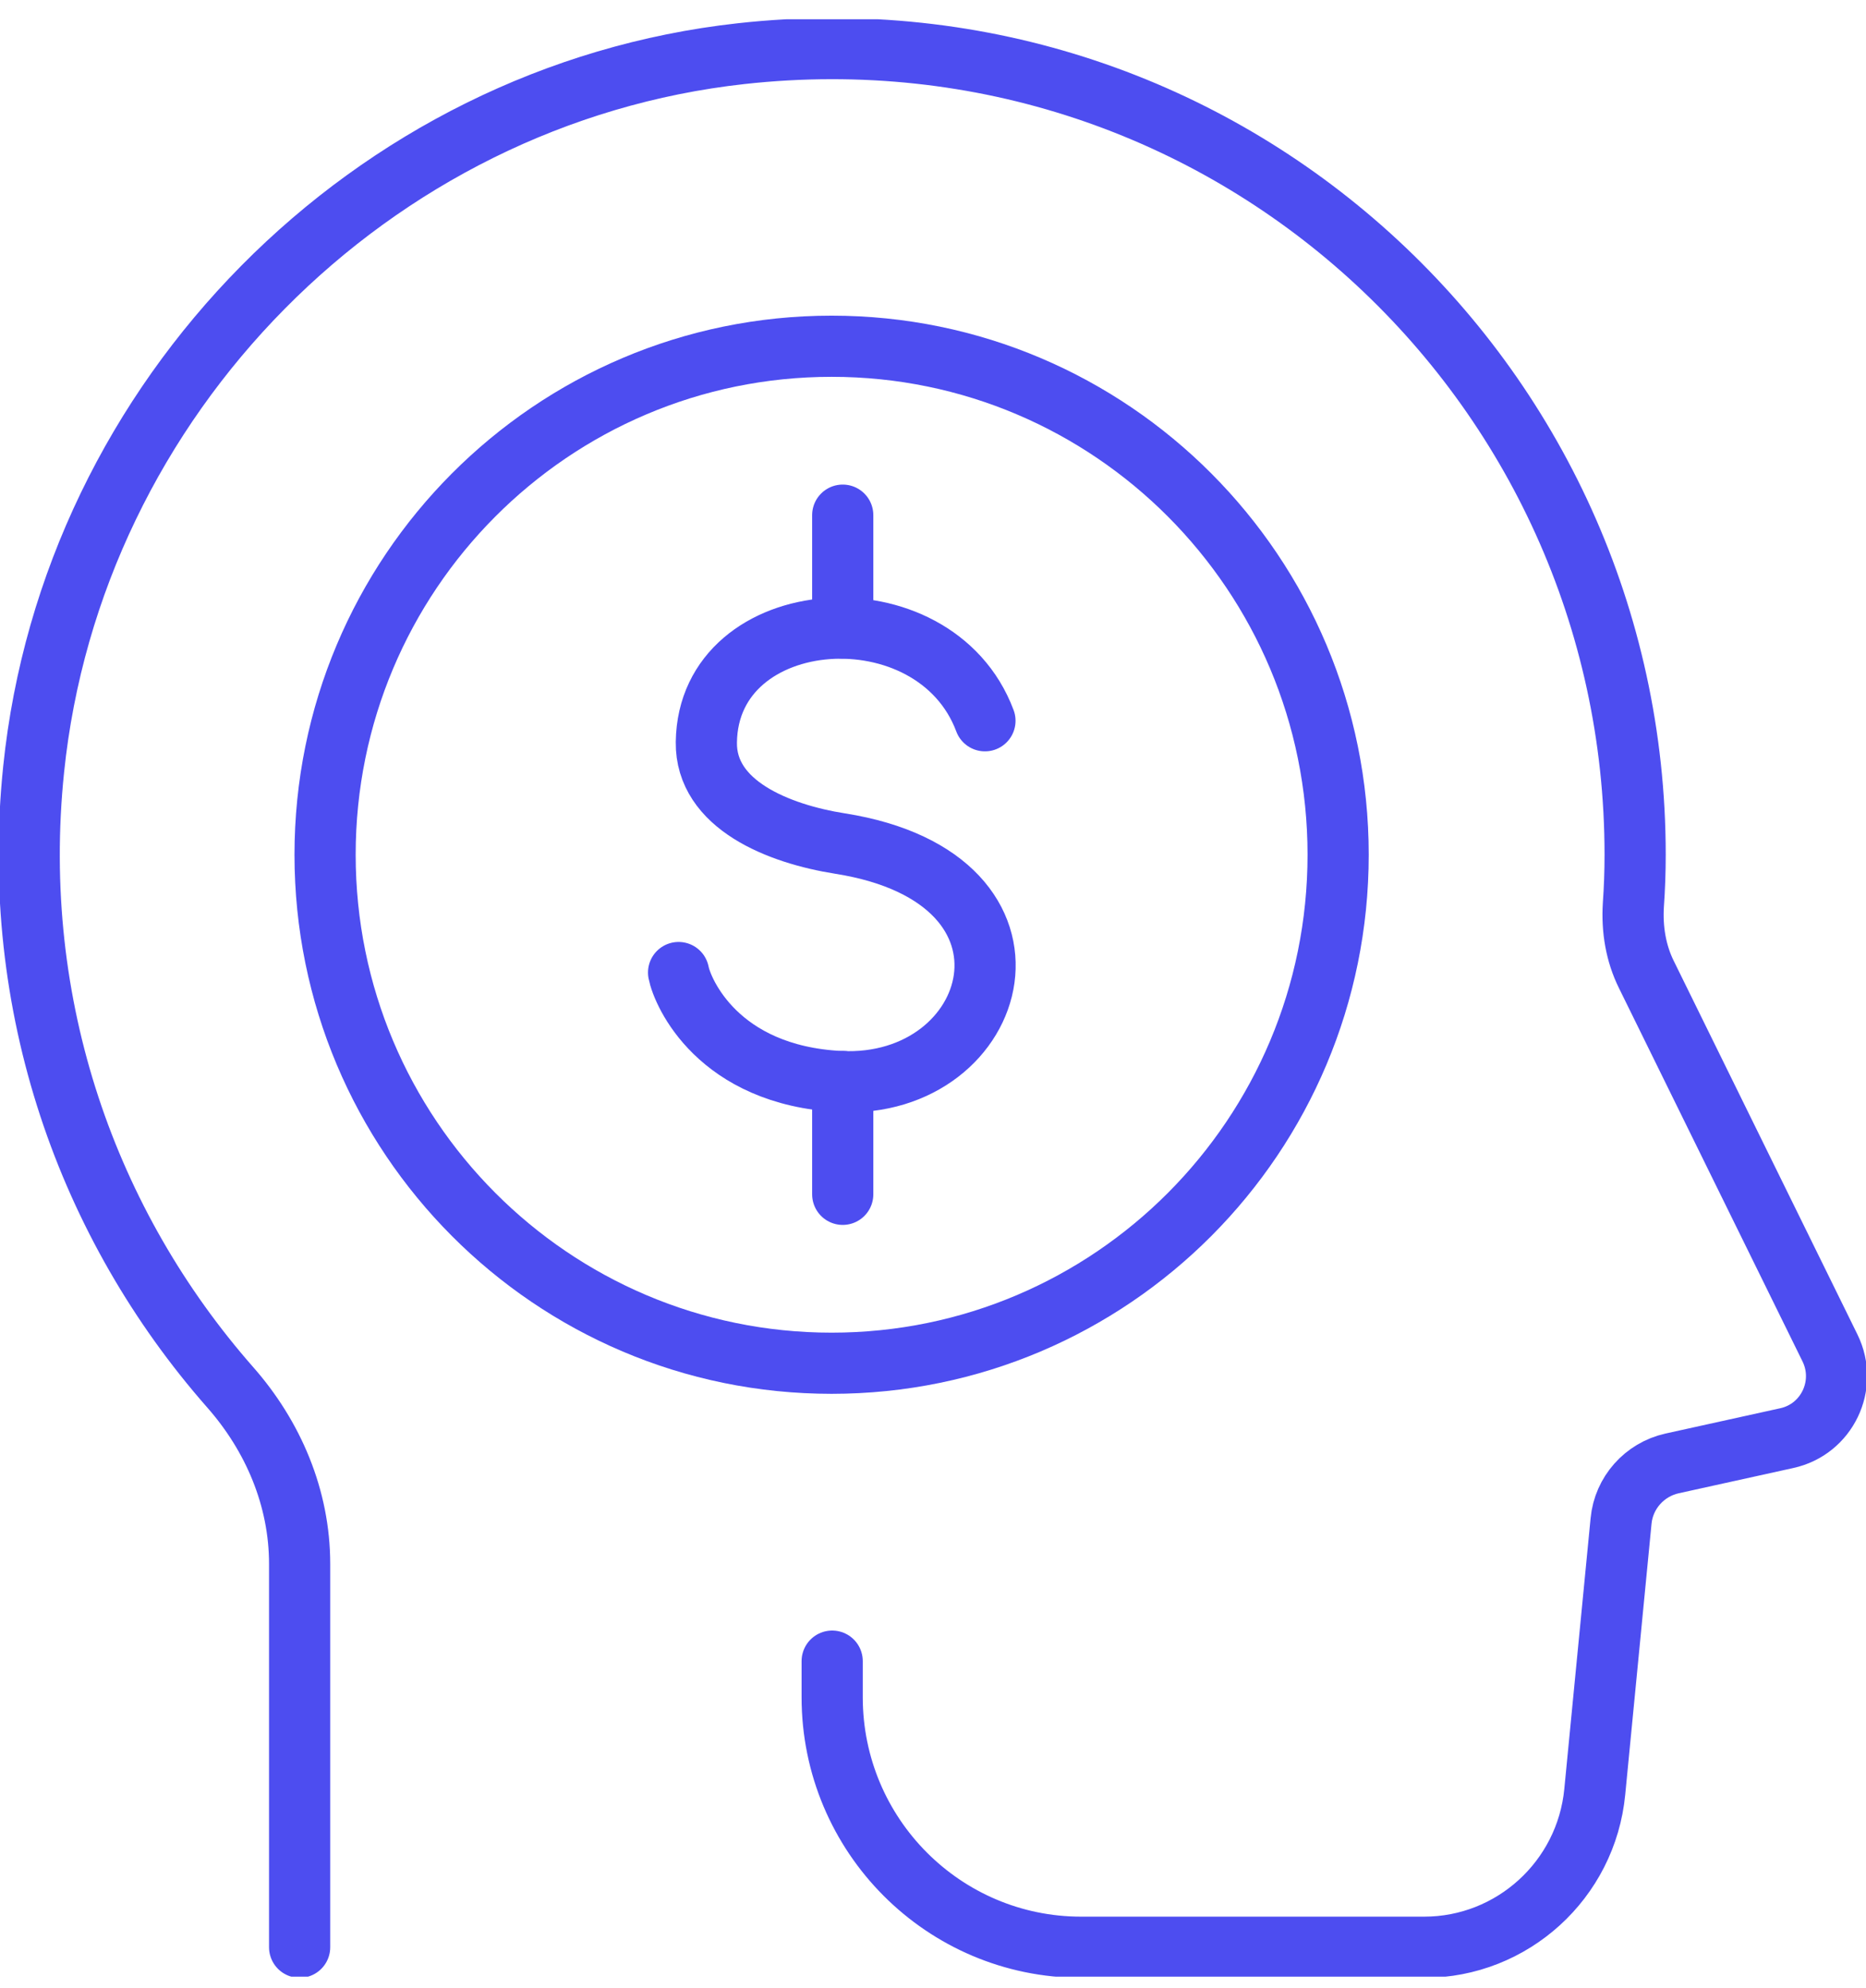 <?xml version="1.0" encoding="UTF-8"?>
<svg xmlns="http://www.w3.org/2000/svg" width="61" height="65" viewBox="0 0 61 65" fill="none">
  <g clip-path="url(#clip0_5715_27023)">
    <path d="M9.795 63.669V51.135C9.795 48.983 8.934 46.956 7.518 45.352C2.879 40.069 0.296 32.913 1.1 25.152C2.353 12.992 12.129 3.089 24.23 1.754C40.061 0.006 53.453 12.406 53.453 27.947C53.453 28.505 53.433 29.052 53.395 29.59C53.347 30.378 53.472 31.165 53.826 31.876L59.823 44.075C60.416 45.285 59.728 46.735 58.408 47.023L54.658 47.85C53.759 48.051 53.08 48.81 52.993 49.732L52.133 58.588C51.855 61.47 49.435 63.669 46.556 63.669H35.345C30.849 63.669 27.204 60.01 27.204 55.495V54.314" stroke="#4D4DF0" stroke-width="2" stroke-linecap="round" stroke-linejoin="round"></path>
    <path d="M43.744 27.947C43.744 37.13 36.33 44.574 27.186 44.574C18.041 44.574 10.627 37.13 10.627 27.947C10.627 18.765 18.041 11.321 27.186 11.321C36.33 11.321 43.744 18.765 43.744 27.947Z" stroke="#4D4DF0" stroke-width="2" stroke-miterlimit="10"></path>
    <path d="M32.198 23.567C30.552 19.168 23.149 19.697 23.091 24.269C23.063 26.315 25.454 27.265 27.463 27.582C34.752 28.735 32.733 35.622 27.463 35.363C23.464 35.161 22.307 32.443 22.183 31.799" stroke="#4D4DF0" stroke-width="2" stroke-miterlimit="10" stroke-linecap="round"></path>
    <path d="M27.549 16.844V20.532" stroke="#4D4DF0" stroke-width="2" stroke-miterlimit="10" stroke-linecap="round"></path>
    <path d="M27.549 35.363V39.051" stroke="#4D4DF0" stroke-width="2" stroke-miterlimit="10" stroke-linecap="round"></path>
  </g>
  <defs>
    <clipPath id="clip0_5715_27023">
      <rect width="61" height="64" fill="white" transform="translate(0 0.63)"></rect>
    </clipPath>
  </defs>
</svg>
